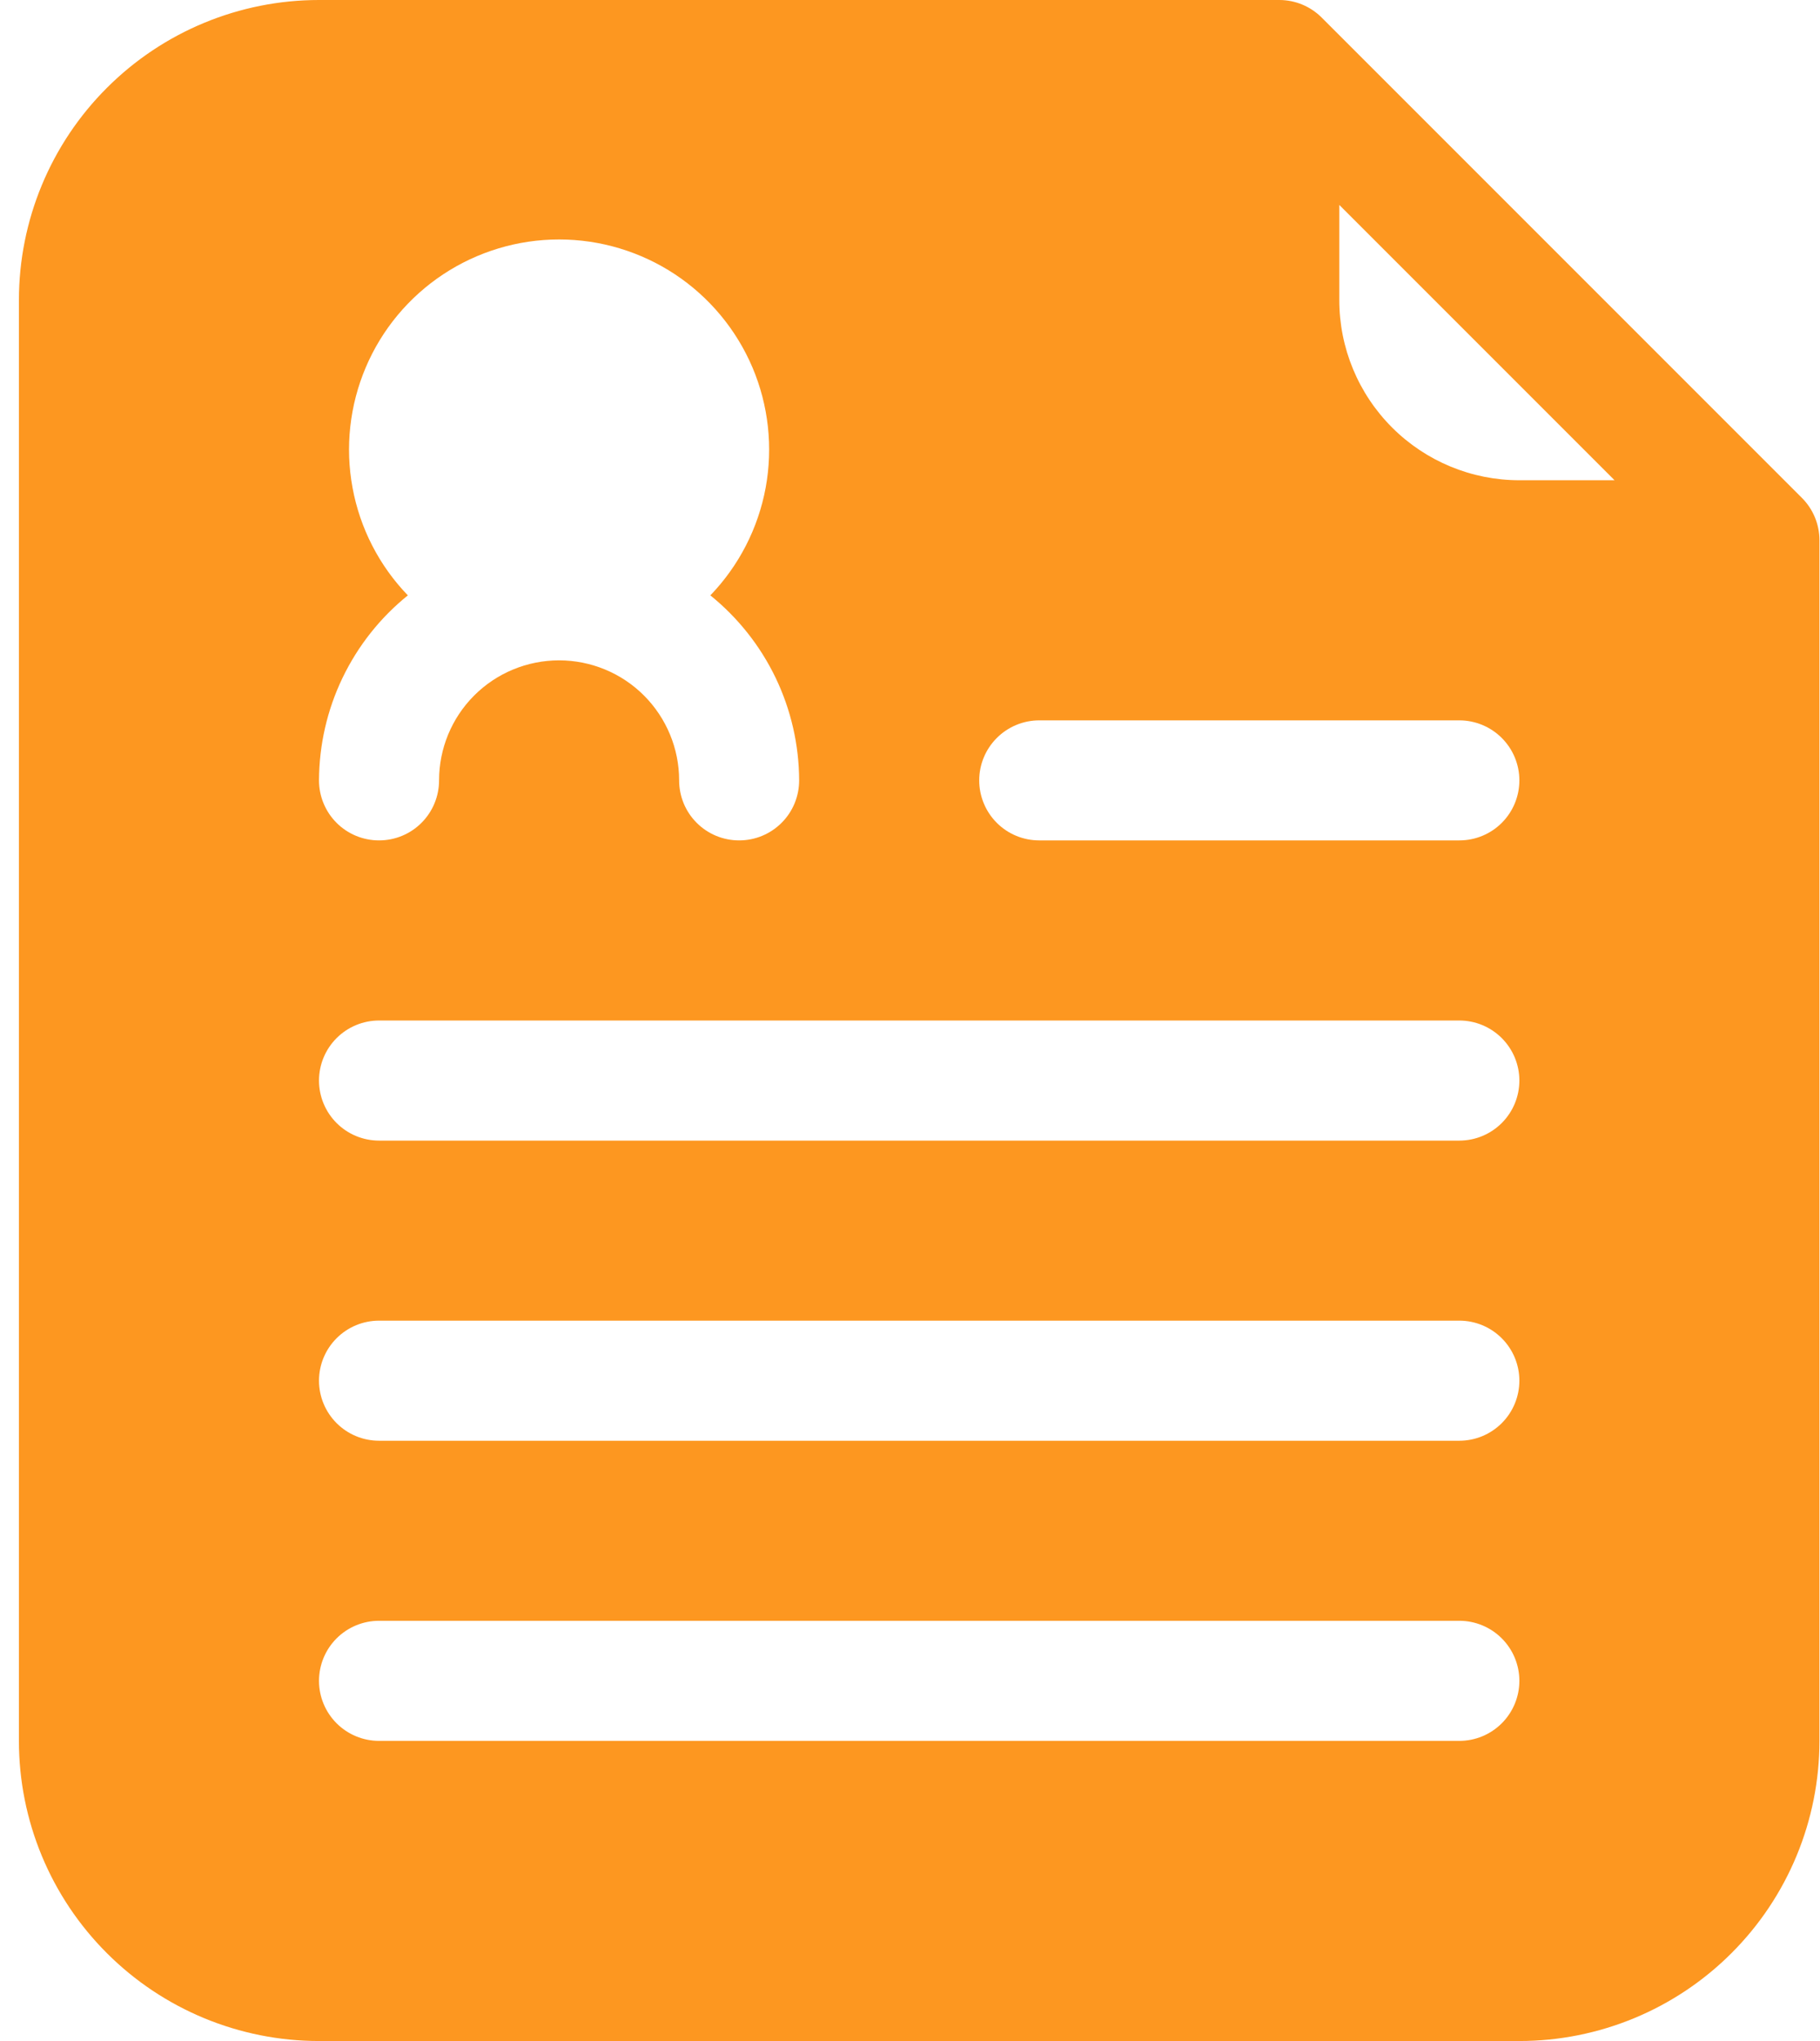 <svg width="33" height="37" viewBox="0 0 33 37" fill="none" xmlns="http://www.w3.org/2000/svg">
<path d="M32.67 9.024L23.964 0.318C23.76 0.114 23.484 6.12001e-05 23.196 0H5.784C4.341 0 2.957 0.573 1.937 1.594C0.916 2.614 0.343 3.998 0.343 5.441V31.559C0.343 33.002 0.916 34.386 1.937 35.406C2.957 36.427 4.341 37 5.784 37H27.549C28.992 37 30.376 36.427 31.396 35.406C32.417 34.386 32.99 33.002 32.99 31.559V9.794C32.99 9.651 32.962 9.509 32.907 9.377C32.852 9.245 32.772 9.125 32.67 9.024ZM7.395 10.793C6.876 10.255 6.527 9.576 6.392 8.841C6.256 8.106 6.34 7.348 6.632 6.66C6.924 5.972 7.412 5.386 8.036 4.973C8.659 4.561 9.39 4.341 10.137 4.341C10.885 4.341 11.615 4.561 12.239 4.973C12.862 5.386 13.35 5.972 13.643 6.66C13.935 7.348 14.018 8.106 13.883 8.841C13.747 9.576 13.398 10.255 12.88 10.793C13.38 11.197 13.785 11.708 14.064 12.288C14.342 12.868 14.488 13.503 14.49 14.147C14.49 14.436 14.376 14.713 14.171 14.917C13.967 15.121 13.691 15.235 13.402 15.235C13.113 15.235 12.837 15.121 12.633 14.917C12.428 14.713 12.314 14.436 12.314 14.147C12.314 13.57 12.084 13.016 11.676 12.608C11.268 12.2 10.714 11.971 10.137 11.971C9.56 11.971 9.006 12.2 8.598 12.608C8.19 13.016 7.961 13.57 7.961 14.147C7.961 14.436 7.846 14.713 7.642 14.917C7.438 15.121 7.161 15.235 6.873 15.235C6.584 15.235 6.307 15.121 6.103 14.917C5.899 14.713 5.784 14.436 5.784 14.147C5.787 13.503 5.932 12.868 6.211 12.288C6.49 11.708 6.894 11.197 7.395 10.793ZM26.461 31.559H6.873C6.584 31.559 6.307 31.444 6.103 31.24C5.899 31.036 5.784 30.759 5.784 30.471C5.784 30.182 5.899 29.905 6.103 29.701C6.307 29.497 6.584 29.382 6.873 29.382H26.461C26.749 29.382 27.026 29.497 27.23 29.701C27.434 29.905 27.549 30.182 27.549 30.471C27.549 30.759 27.434 31.036 27.23 31.24C27.026 31.444 26.749 31.559 26.461 31.559ZM26.461 26.118H6.873C6.584 26.118 6.307 26.003 6.103 25.799C5.899 25.595 5.784 25.318 5.784 25.029C5.784 24.741 5.899 24.464 6.103 24.26C6.307 24.056 6.584 23.941 6.873 23.941H26.461C26.749 23.941 27.026 24.056 27.23 24.26C27.434 24.464 27.549 24.741 27.549 25.029C27.549 25.318 27.434 25.595 27.23 25.799C27.026 26.003 26.749 26.118 26.461 26.118ZM26.461 20.677H6.873C6.584 20.677 6.307 20.562 6.103 20.358C5.899 20.154 5.784 19.877 5.784 19.588C5.784 19.3 5.899 19.023 6.103 18.819C6.307 18.615 6.584 18.5 6.873 18.5H26.461C26.749 18.5 27.026 18.615 27.23 18.819C27.434 19.023 27.549 19.3 27.549 19.588C27.549 19.877 27.434 20.154 27.23 20.358C27.026 20.562 26.749 20.677 26.461 20.677ZM26.461 15.235H18.843C18.555 15.235 18.278 15.121 18.074 14.917C17.87 14.713 17.755 14.436 17.755 14.147C17.755 13.858 17.87 13.582 18.074 13.378C18.278 13.174 18.555 13.059 18.843 13.059H26.461C26.749 13.059 27.026 13.174 27.23 13.378C27.434 13.582 27.549 13.858 27.549 14.147C27.549 14.436 27.434 14.713 27.23 14.917C27.026 15.121 26.749 15.235 26.461 15.235ZM27.549 8.706C26.683 8.706 25.853 8.362 25.241 7.75C24.628 7.137 24.284 6.307 24.284 5.441V3.715L29.275 8.706H27.549Z" fill="#FD9720"/>
</svg>
